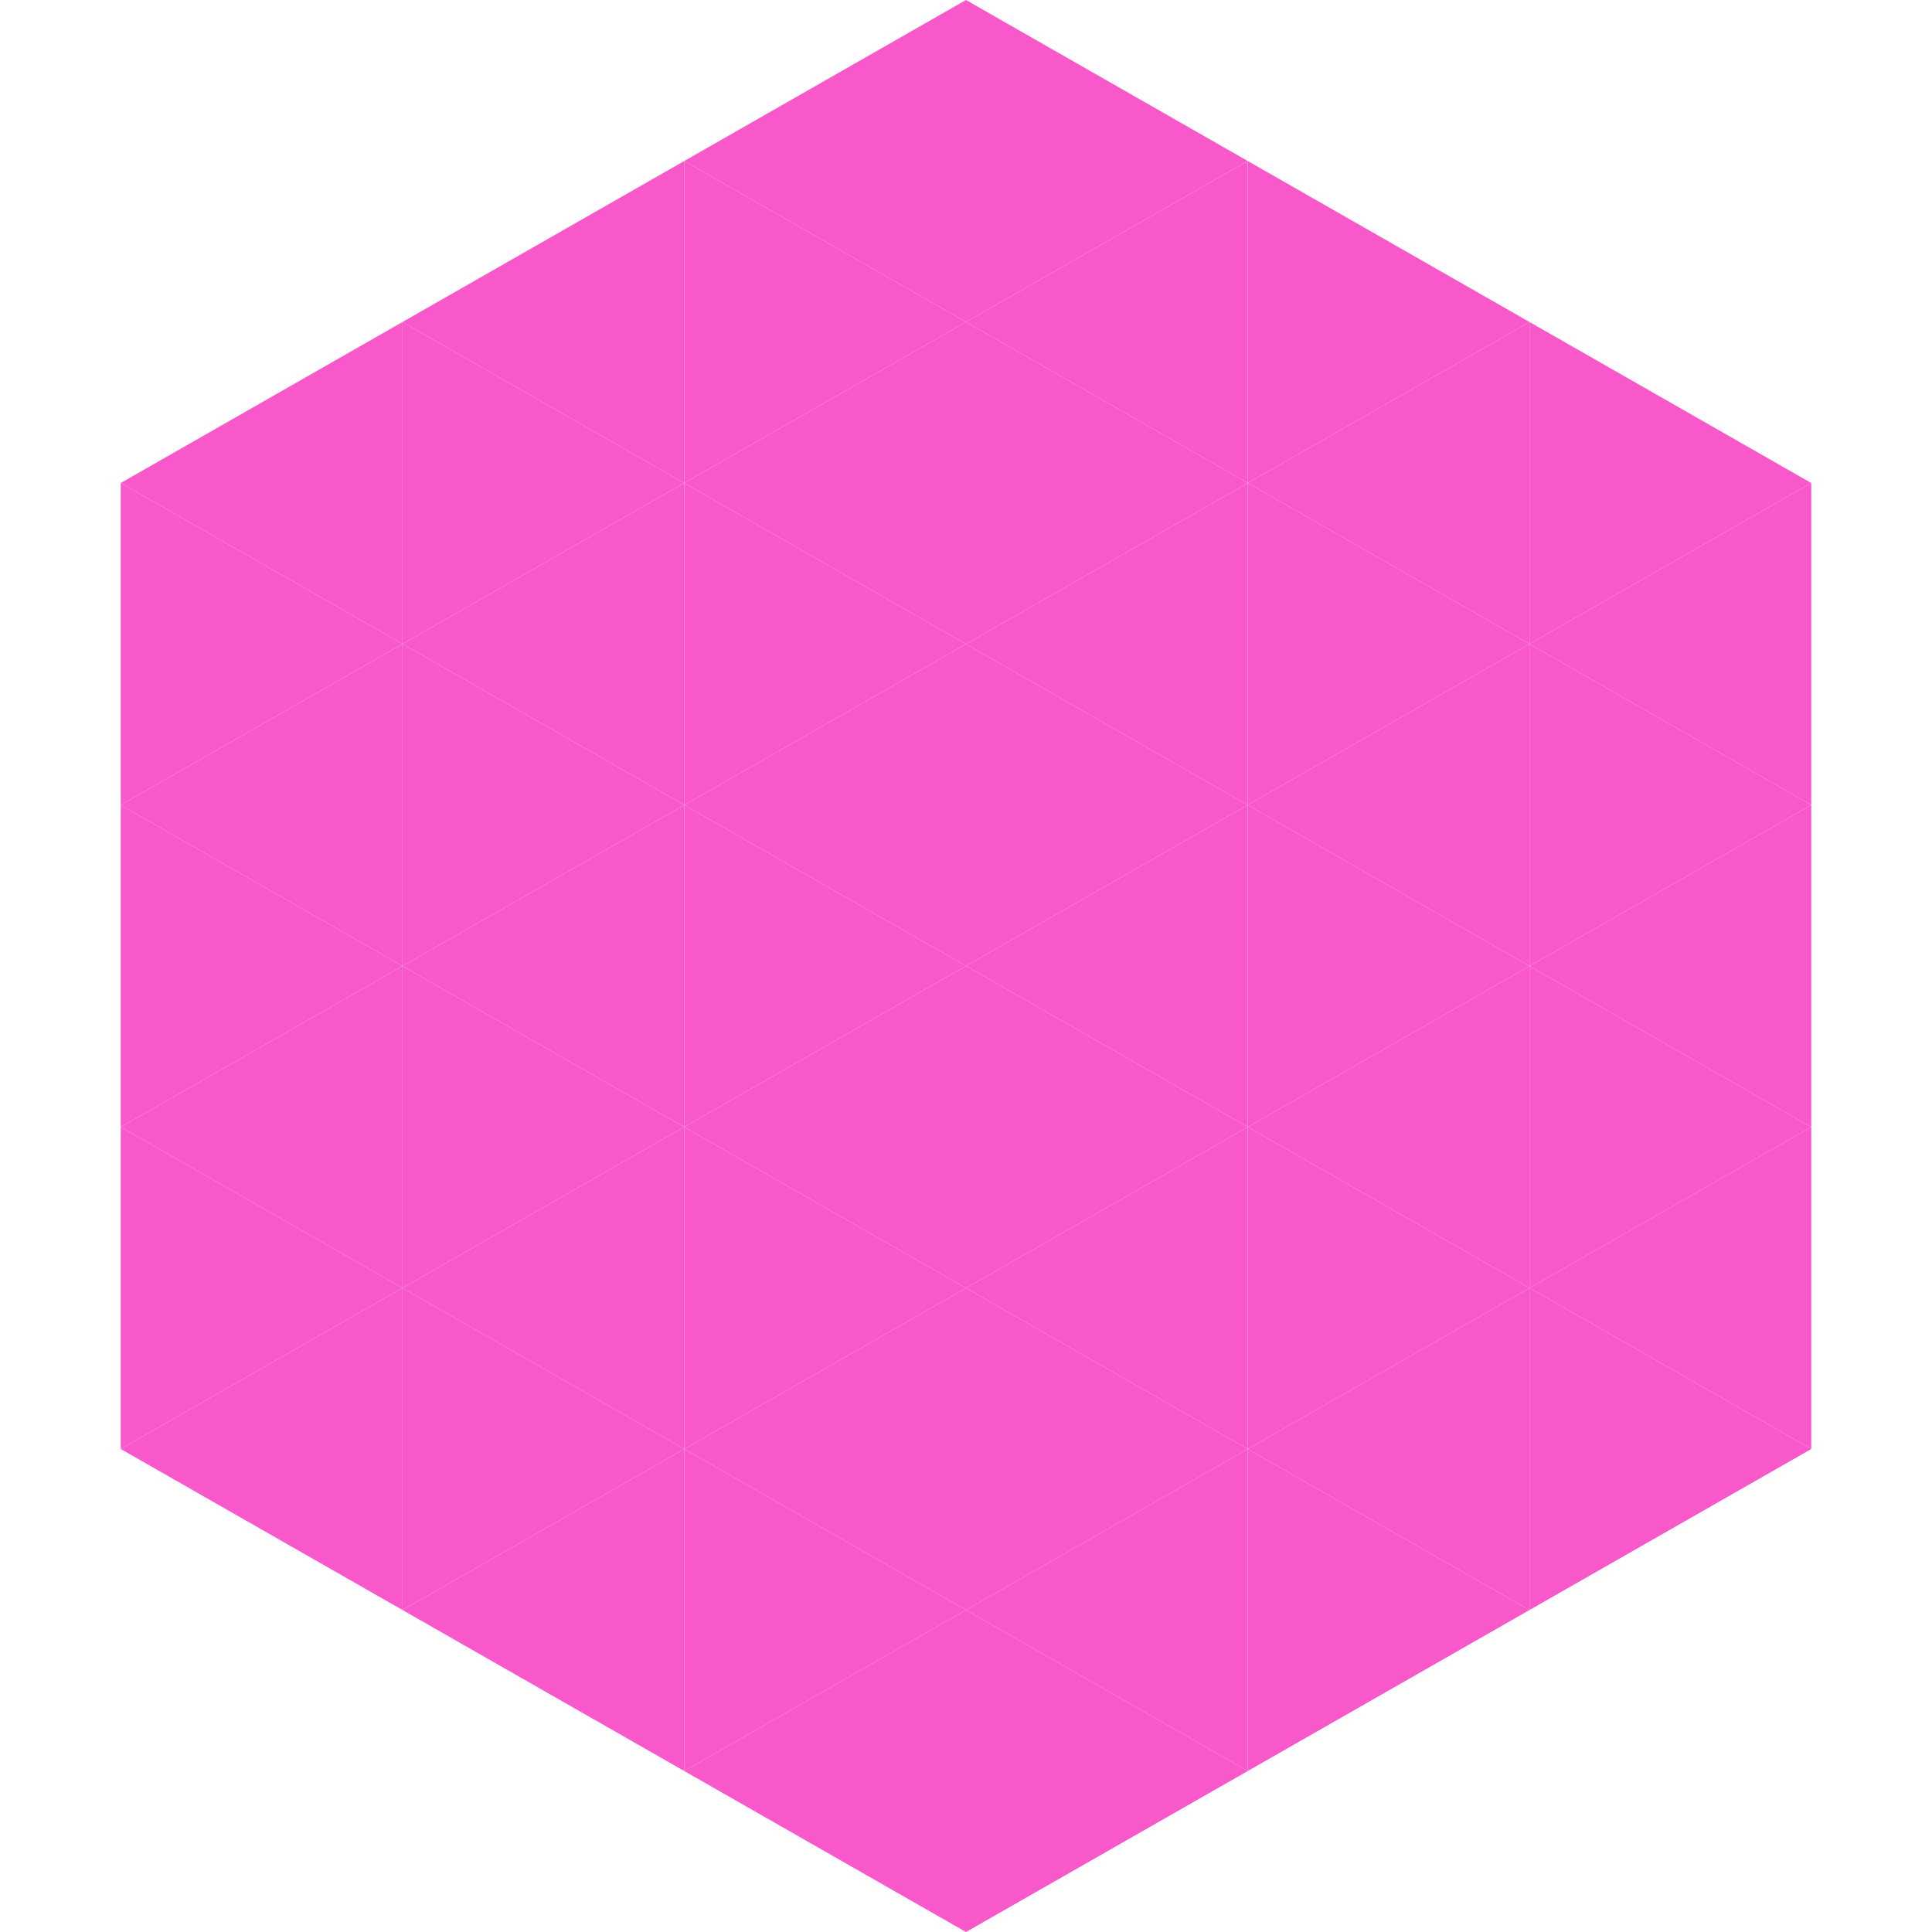<?xml version="1.0"?>
<!-- Generated by SVGo -->
<svg width="240" height="240"
     xmlns="http://www.w3.org/2000/svg"
     xmlns:xlink="http://www.w3.org/1999/xlink">
<polygon points="50,40 15,60 50,80" style="fill:rgb(249,88,202)" />
<polygon points="190,40 225,60 190,80" style="fill:rgb(249,88,202)" />
<polygon points="15,60 50,80 15,100" style="fill:rgb(249,88,202)" />
<polygon points="225,60 190,80 225,100" style="fill:rgb(249,88,202)" />
<polygon points="50,80 15,100 50,120" style="fill:rgb(249,88,202)" />
<polygon points="190,80 225,100 190,120" style="fill:rgb(249,88,202)" />
<polygon points="15,100 50,120 15,140" style="fill:rgb(249,88,202)" />
<polygon points="225,100 190,120 225,140" style="fill:rgb(249,88,202)" />
<polygon points="50,120 15,140 50,160" style="fill:rgb(249,88,202)" />
<polygon points="190,120 225,140 190,160" style="fill:rgb(249,88,202)" />
<polygon points="15,140 50,160 15,180" style="fill:rgb(249,88,202)" />
<polygon points="225,140 190,160 225,180" style="fill:rgb(249,88,202)" />
<polygon points="50,160 15,180 50,200" style="fill:rgb(249,88,202)" />
<polygon points="190,160 225,180 190,200" style="fill:rgb(249,88,202)" />
<polygon points="15,180 50,200 15,220" style="fill:rgb(255,255,255); fill-opacity:0" />
<polygon points="225,180 190,200 225,220" style="fill:rgb(255,255,255); fill-opacity:0" />
<polygon points="50,0 85,20 50,40" style="fill:rgb(255,255,255); fill-opacity:0" />
<polygon points="190,0 155,20 190,40" style="fill:rgb(255,255,255); fill-opacity:0" />
<polygon points="85,20 50,40 85,60" style="fill:rgb(249,88,202)" />
<polygon points="155,20 190,40 155,60" style="fill:rgb(249,88,202)" />
<polygon points="50,40 85,60 50,80" style="fill:rgb(249,88,202)" />
<polygon points="190,40 155,60 190,80" style="fill:rgb(249,88,202)" />
<polygon points="85,60 50,80 85,100" style="fill:rgb(249,88,202)" />
<polygon points="155,60 190,80 155,100" style="fill:rgb(249,88,202)" />
<polygon points="50,80 85,100 50,120" style="fill:rgb(249,88,202)" />
<polygon points="190,80 155,100 190,120" style="fill:rgb(249,88,202)" />
<polygon points="85,100 50,120 85,140" style="fill:rgb(249,88,202)" />
<polygon points="155,100 190,120 155,140" style="fill:rgb(249,88,202)" />
<polygon points="50,120 85,140 50,160" style="fill:rgb(249,88,202)" />
<polygon points="190,120 155,140 190,160" style="fill:rgb(249,88,202)" />
<polygon points="85,140 50,160 85,180" style="fill:rgb(249,88,202)" />
<polygon points="155,140 190,160 155,180" style="fill:rgb(249,88,202)" />
<polygon points="50,160 85,180 50,200" style="fill:rgb(249,88,202)" />
<polygon points="190,160 155,180 190,200" style="fill:rgb(249,88,202)" />
<polygon points="85,180 50,200 85,220" style="fill:rgb(249,88,202)" />
<polygon points="155,180 190,200 155,220" style="fill:rgb(249,88,202)" />
<polygon points="120,0 85,20 120,40" style="fill:rgb(249,88,202)" />
<polygon points="120,0 155,20 120,40" style="fill:rgb(249,88,202)" />
<polygon points="85,20 120,40 85,60" style="fill:rgb(249,88,202)" />
<polygon points="155,20 120,40 155,60" style="fill:rgb(249,88,202)" />
<polygon points="120,40 85,60 120,80" style="fill:rgb(249,88,202)" />
<polygon points="120,40 155,60 120,80" style="fill:rgb(249,88,202)" />
<polygon points="85,60 120,80 85,100" style="fill:rgb(249,88,202)" />
<polygon points="155,60 120,80 155,100" style="fill:rgb(249,88,202)" />
<polygon points="120,80 85,100 120,120" style="fill:rgb(249,88,202)" />
<polygon points="120,80 155,100 120,120" style="fill:rgb(249,88,202)" />
<polygon points="85,100 120,120 85,140" style="fill:rgb(249,88,202)" />
<polygon points="155,100 120,120 155,140" style="fill:rgb(249,88,202)" />
<polygon points="120,120 85,140 120,160" style="fill:rgb(249,88,202)" />
<polygon points="120,120 155,140 120,160" style="fill:rgb(249,88,202)" />
<polygon points="85,140 120,160 85,180" style="fill:rgb(249,88,202)" />
<polygon points="155,140 120,160 155,180" style="fill:rgb(249,88,202)" />
<polygon points="120,160 85,180 120,200" style="fill:rgb(249,88,202)" />
<polygon points="120,160 155,180 120,200" style="fill:rgb(249,88,202)" />
<polygon points="85,180 120,200 85,220" style="fill:rgb(249,88,202)" />
<polygon points="155,180 120,200 155,220" style="fill:rgb(249,88,202)" />
<polygon points="120,200 85,220 120,240" style="fill:rgb(249,88,202)" />
<polygon points="120,200 155,220 120,240" style="fill:rgb(249,88,202)" />
<polygon points="85,220 120,240 85,260" style="fill:rgb(255,255,255); fill-opacity:0" />
<polygon points="155,220 120,240 155,260" style="fill:rgb(255,255,255); fill-opacity:0" />
</svg>
